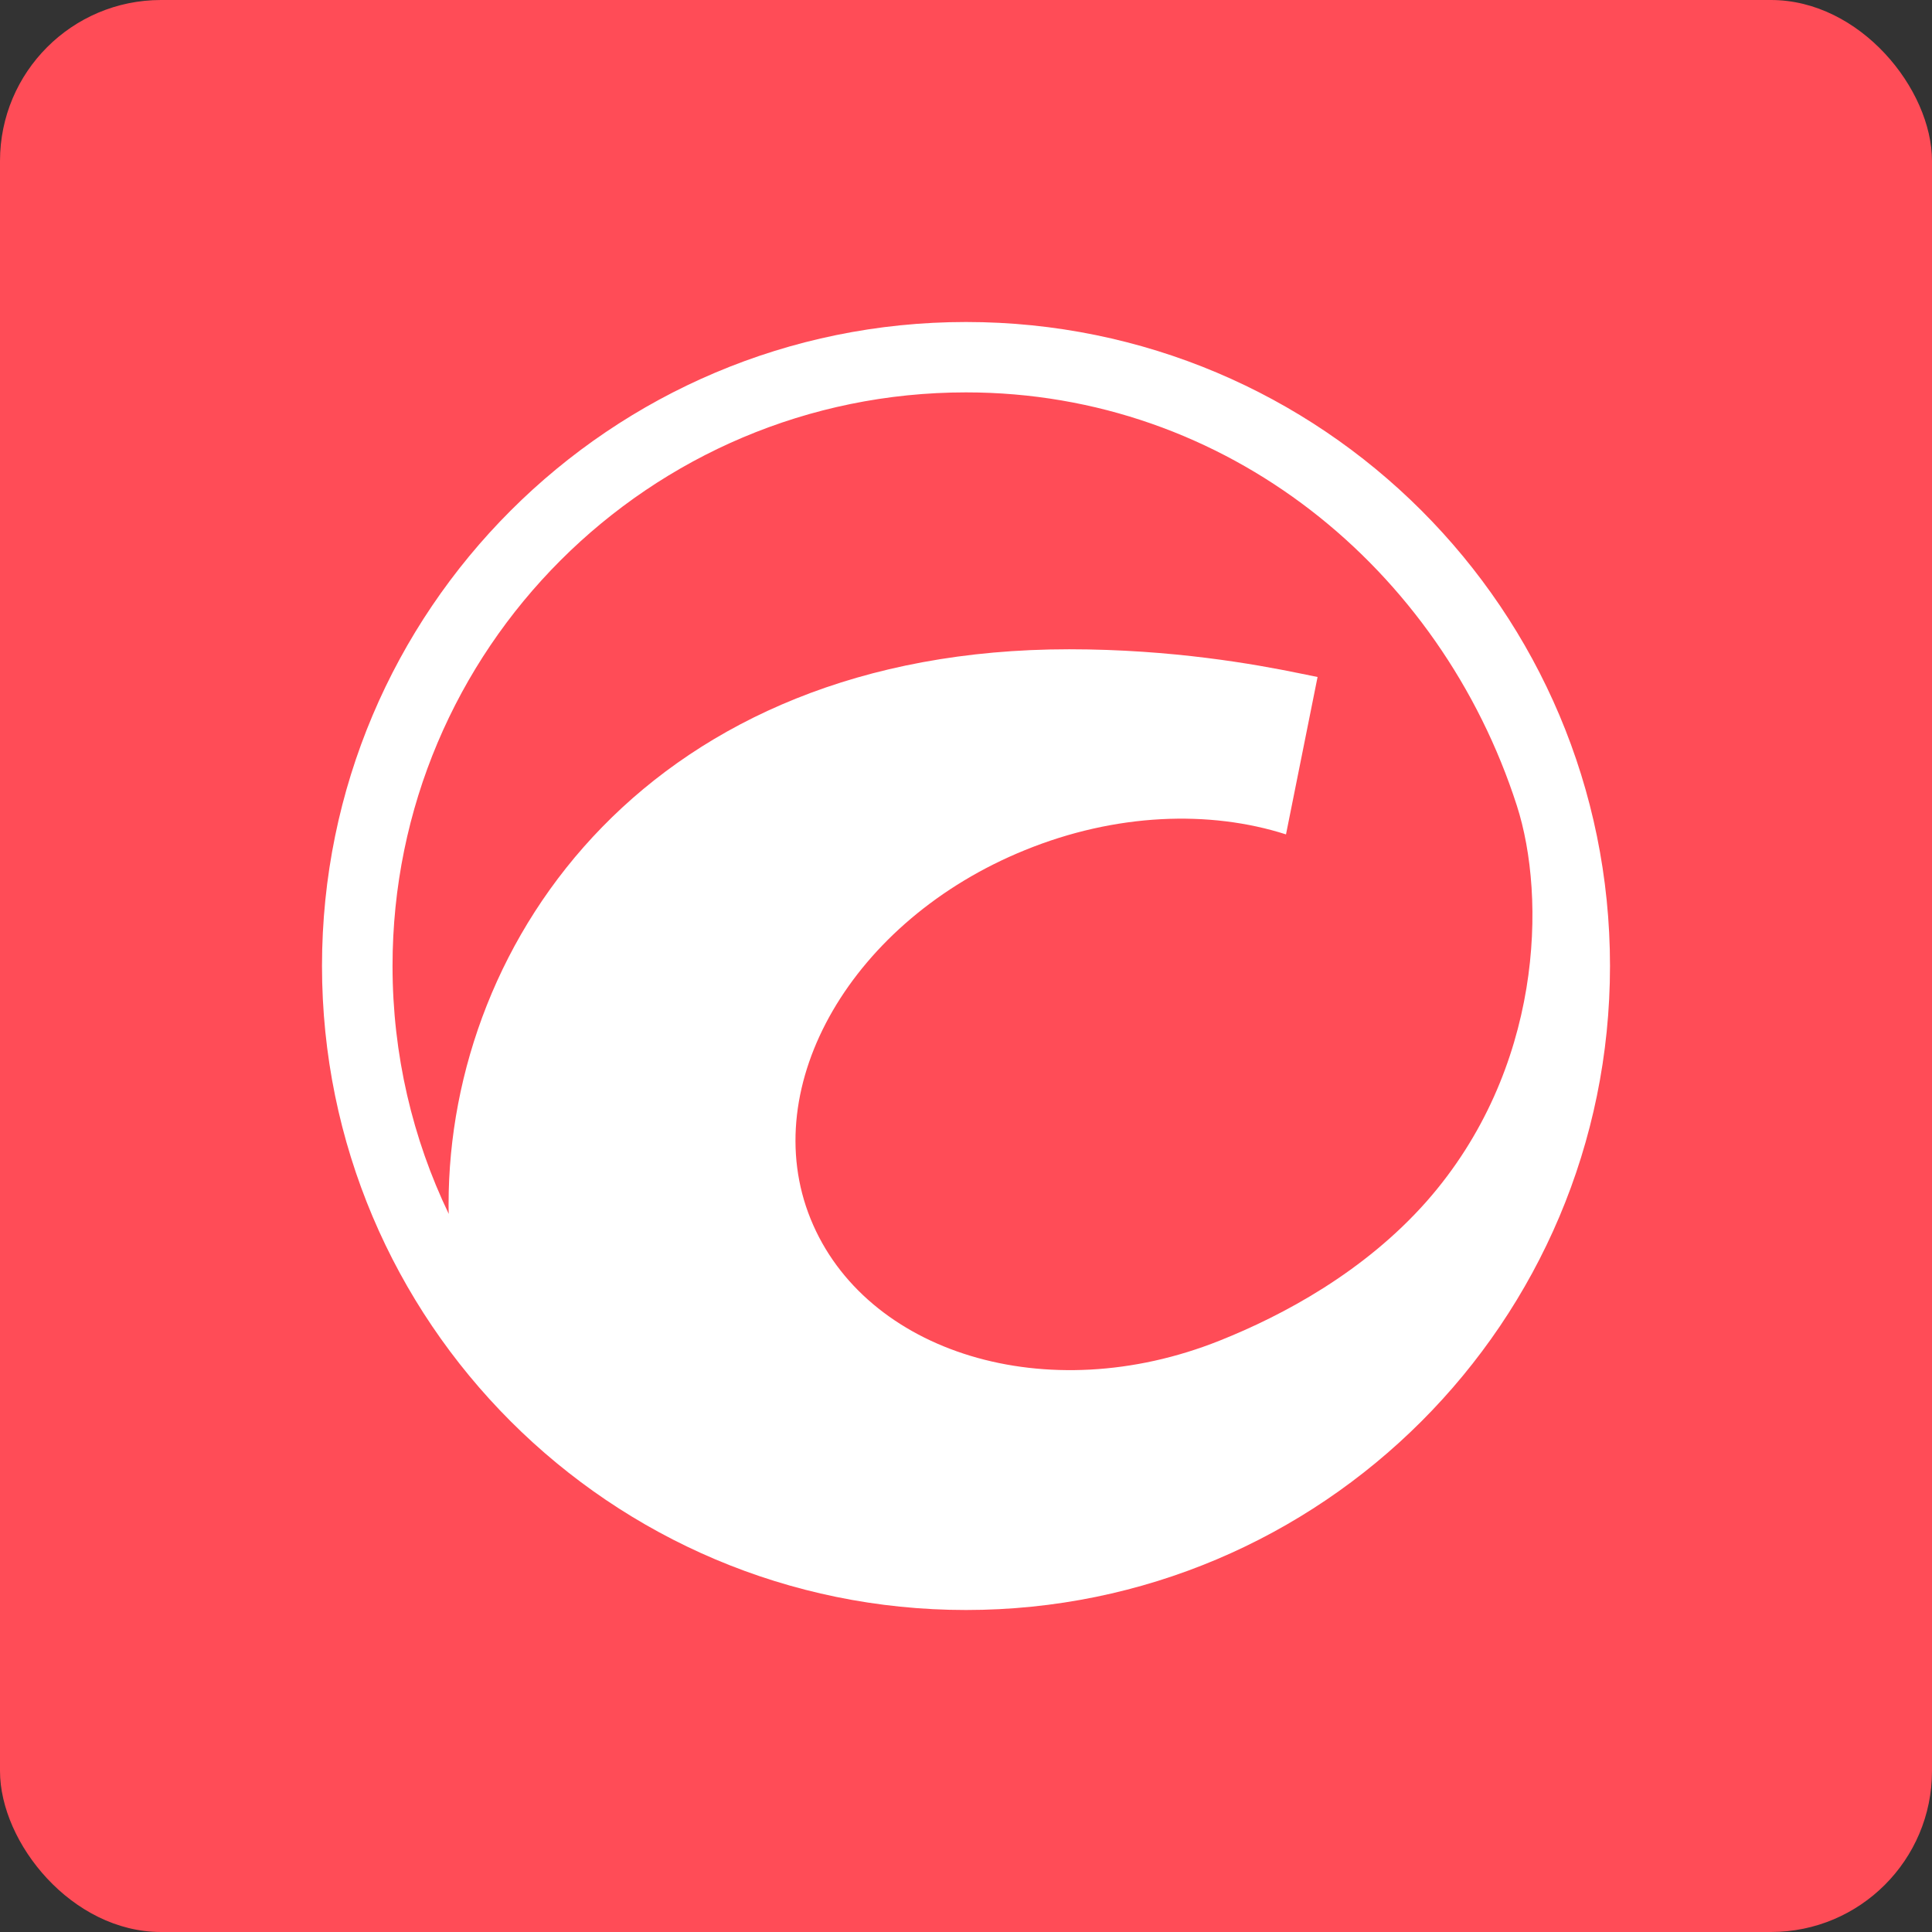 <svg width="144" height="144" viewBox="0 0 144 144" fill="none" xmlns="http://www.w3.org/2000/svg">
<rect x="0" y="0" width="144" height="144" fill="#333333" stroke="none"/>
<rect width="144" height="144" rx="12" fill="#FF4C57"/>
<path d="M72 24C45.498 24 24 45.489 24 71.994C24 98.5 45.498 120 72 120C98.502 120 120 98.522 120 71.994C120 45.466 98.514 24 72 24ZM72 29.246C91.455 29.246 107.374 42.401 113.056 60.044C115.26 66.875 114.996 79.708 106.33 89.546C101.693 94.792 95.633 98.04 90.904 99.923C78.003 105.077 64.459 100.818 60.419 90.855C56.379 80.902 63.529 68.585 76.396 63.362C83.156 60.607 90.158 60.366 95.851 62.191L98.204 50.459L96.792 50.172C93.601 49.518 87.392 48.393 79.69 48.393C48.574 48.393 33.435 69.916 33.435 89.752C33.435 89.993 33.435 90.235 33.446 90.476C30.76 84.885 29.257 78.618 29.257 71.994C29.257 48.382 48.402 29.246 72 29.246Z" fill="white"/>
</svg>
